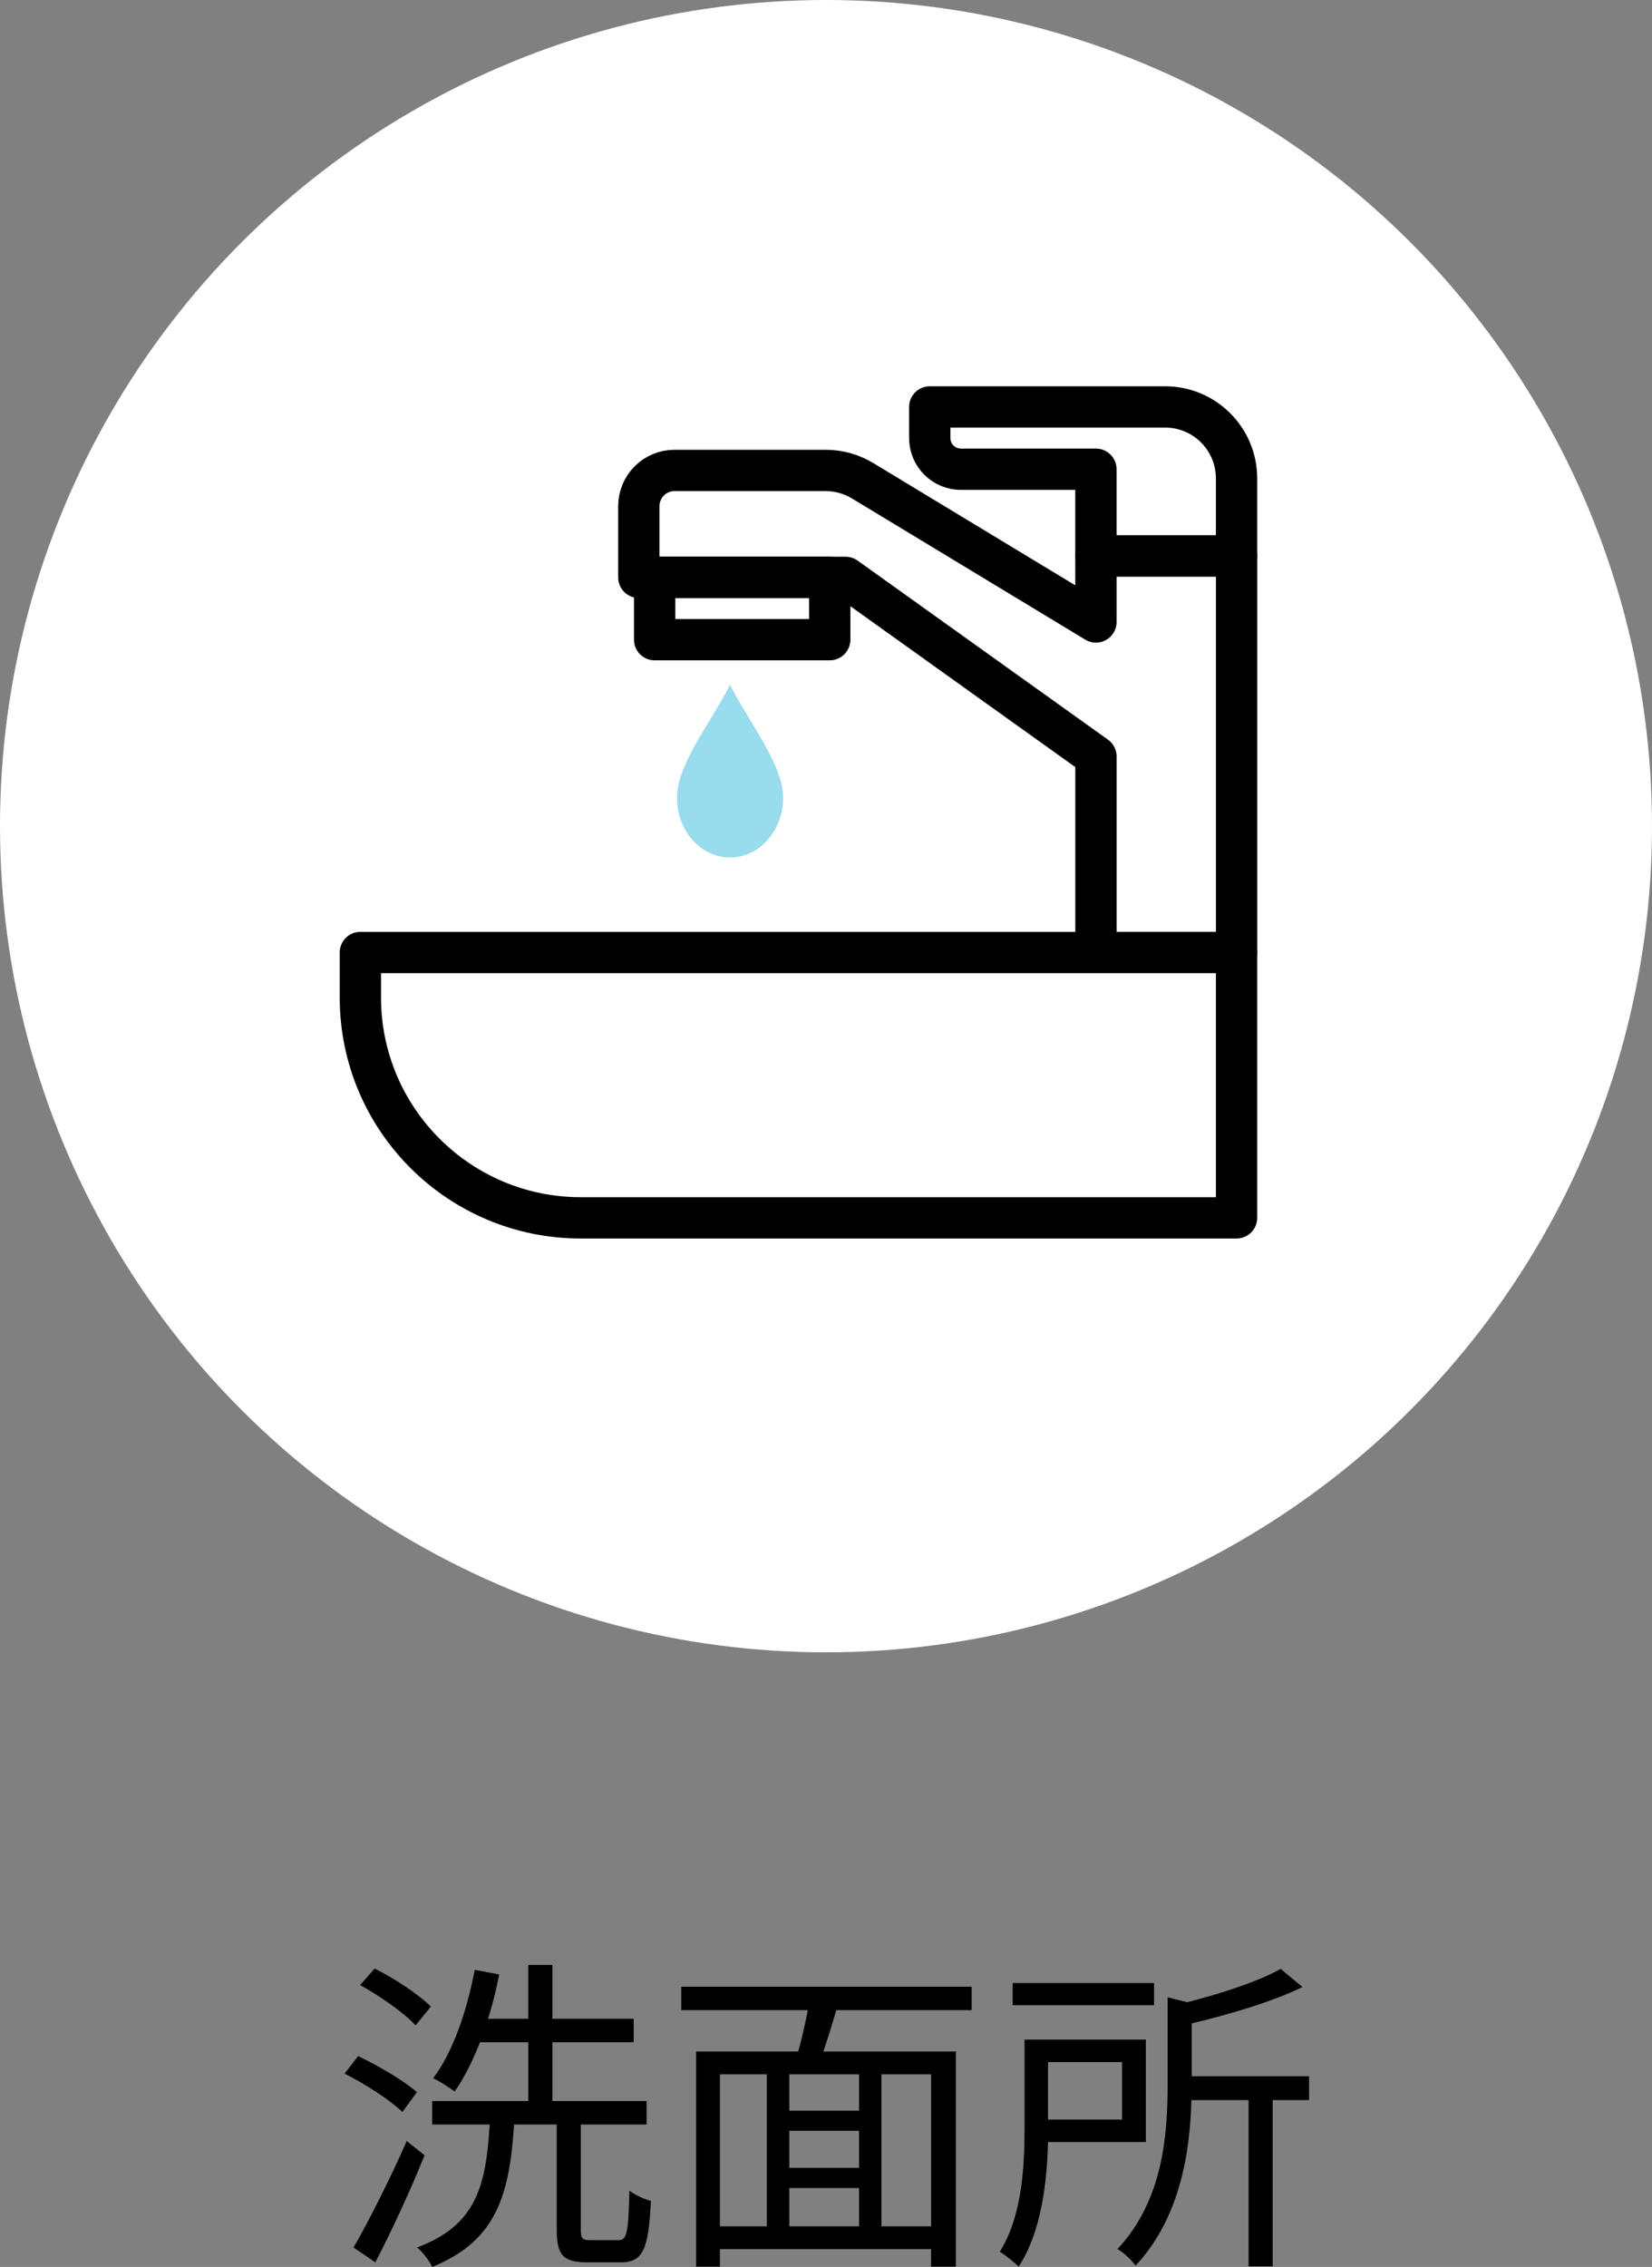 <?xml version="1.0" encoding="UTF-8"?>
<svg id="_レイヤー_2" data-name="レイヤー_2" xmlns="http://www.w3.org/2000/svg" viewBox="0 0 120 164.638">
  <rect x="0" y="0" width="120" height="164.638" fill="#808080" stroke="none"/>
  <defs>
    <style>
      .cls-1 {
        fill: none;
      }

      .cls-1, .cls-2 {
        stroke: #000;
        stroke-linecap: round;
        stroke-linejoin: round;
        stroke-width: 3px;
      }

      .cls-2, .cls-3 {
        fill: #fff;
      }

      .cls-4 {
        fill: #98dced;
      }
    </style>
  </defs>
  <g id="_ヘッダ_xFF0F_フッタ" data-name="ヘッダ_xFF0F_フッタ">
    <g>
      <g>
        <path d="M29.23,153.381c-.888-.864-2.712-2.04-4.2-2.784l.984-1.272c1.464.696,3.312,1.776,4.271,2.616l-1.056,1.44ZM30.839,156.525c-1.009,2.52-2.4,5.521-3.576,7.776l-1.585-1.08c1.104-1.896,2.688-5.04,3.865-7.729l1.296,1.032ZM30.19,147.092c-.84-.911-2.592-2.136-4.032-2.928l1.056-1.2c1.44.72,3.192,1.872,4.081,2.761l-1.104,1.367ZM44.928,162.693c.601,0,.72-.504.792-3.6.384.312,1.08.624,1.561.743-.168,3.528-.576,4.465-2.185,4.465h-2.424c-1.776,0-2.232-.528-2.232-2.376v-7.633h-3.097c-.336,5.112-1.271,8.448-5.952,10.345-.192-.432-.696-1.104-1.104-1.416,4.297-1.584,5.017-4.465,5.281-8.929h-4.177v-1.704h6.984v-4.272h-3.504c-.552,1.368-1.152,2.616-1.849,3.576-.359-.264-1.128-.768-1.56-.96,1.439-1.896,2.448-4.872,3.024-7.873l1.775.336c-.216,1.104-.479,2.185-.815,3.217h2.928v-3.912h1.752v3.912h5.905v1.704h-5.905v4.272h6.841v1.704h-4.776v7.608c0,.672.097.792.696.792h2.04Z"/>
        <path d="M60.743,145.988c-.288,1.008-.624,2.088-.937,3h9.625v15.626h-1.8v-1.272h-15.338v1.272h-1.728v-15.626h7.416c.265-.912.505-2.016.696-3h-9.192v-1.704h21.098v1.704h-9.841ZM52.294,161.686h3.409v-11.041h-3.409v11.041ZM62.399,150.645h-5.064v2.641h5.064v-2.641ZM62.399,154.749h-5.064v2.688h5.064v-2.688ZM57.335,161.686h5.064v-2.784h-5.064v2.784ZM67.632,150.645h-3.601v11.041h3.601v-11.041Z"/>
        <path d="M76.126,155.565c-.071,2.904-.479,6.552-2.136,9.049-.264-.288-1.008-.864-1.368-1.081,1.632-2.592,1.8-6.24,1.8-8.952v-6.457h8.81v7.441h-7.105ZM83.831,145.628h-10.272v-1.608h10.272v1.608ZM76.126,149.757v4.176h5.377v-4.176h-5.377ZM95.088,152.517h-2.64v12.073h-1.753v-12.073h-4.152c-.096,3.744-.815,8.569-4.056,12.025-.265-.384-.889-.984-1.32-1.2,3.312-3.528,3.648-8.305,3.648-11.929v-6.361l1.416.36c2.544-.648,5.232-1.536,6.792-2.424l1.585,1.319c-2.16,1.057-5.232,1.969-8.041,2.641v3.841h8.521v1.728Z"/>
      </g>
      <g>
        <circle class="cls-3" cx="60" cy="60" r="60"/>
        <g>
          <g>
            <path class="cls-1" d="M79.608,29.554h-12.071v2.262c0,1.249,1.013,2.262,2.262,2.262h9.808v6.295h10.215v-5.631c0-2.866-2.323-5.189-5.189-5.189h-5.026Z"/>
            <rect class="cls-1" x="47.552" y="41.932" width="12.719" height="4.524"/>
            <path class="cls-1" d="M79.608,40.374v4.796l-16.949-10.256c-.81-.49-1.739-.749-2.686-.749h-10.974c-1.433,0-2.595,1.161-2.595,2.594v5.173h15.017l18.188,13.006v14.238h10.215v-28.802h-10.215Z"/>
            <path class="cls-2" d="M26.177,69.176h63.645v19.27h-47.642c-8.833,0-16.003-7.171-16.003-16.003v-3.267h0Z"/>
          </g>
          <path class="cls-4" d="M53.029,49.746c-1.499,2.891-3.855,5.797-3.855,8.192s1.726,4.337,3.855,4.337,3.855-1.942,3.855-4.337-2.356-5.301-3.855-8.192Z"/>
        </g>
      </g>
    </g>
  </g>
</svg>